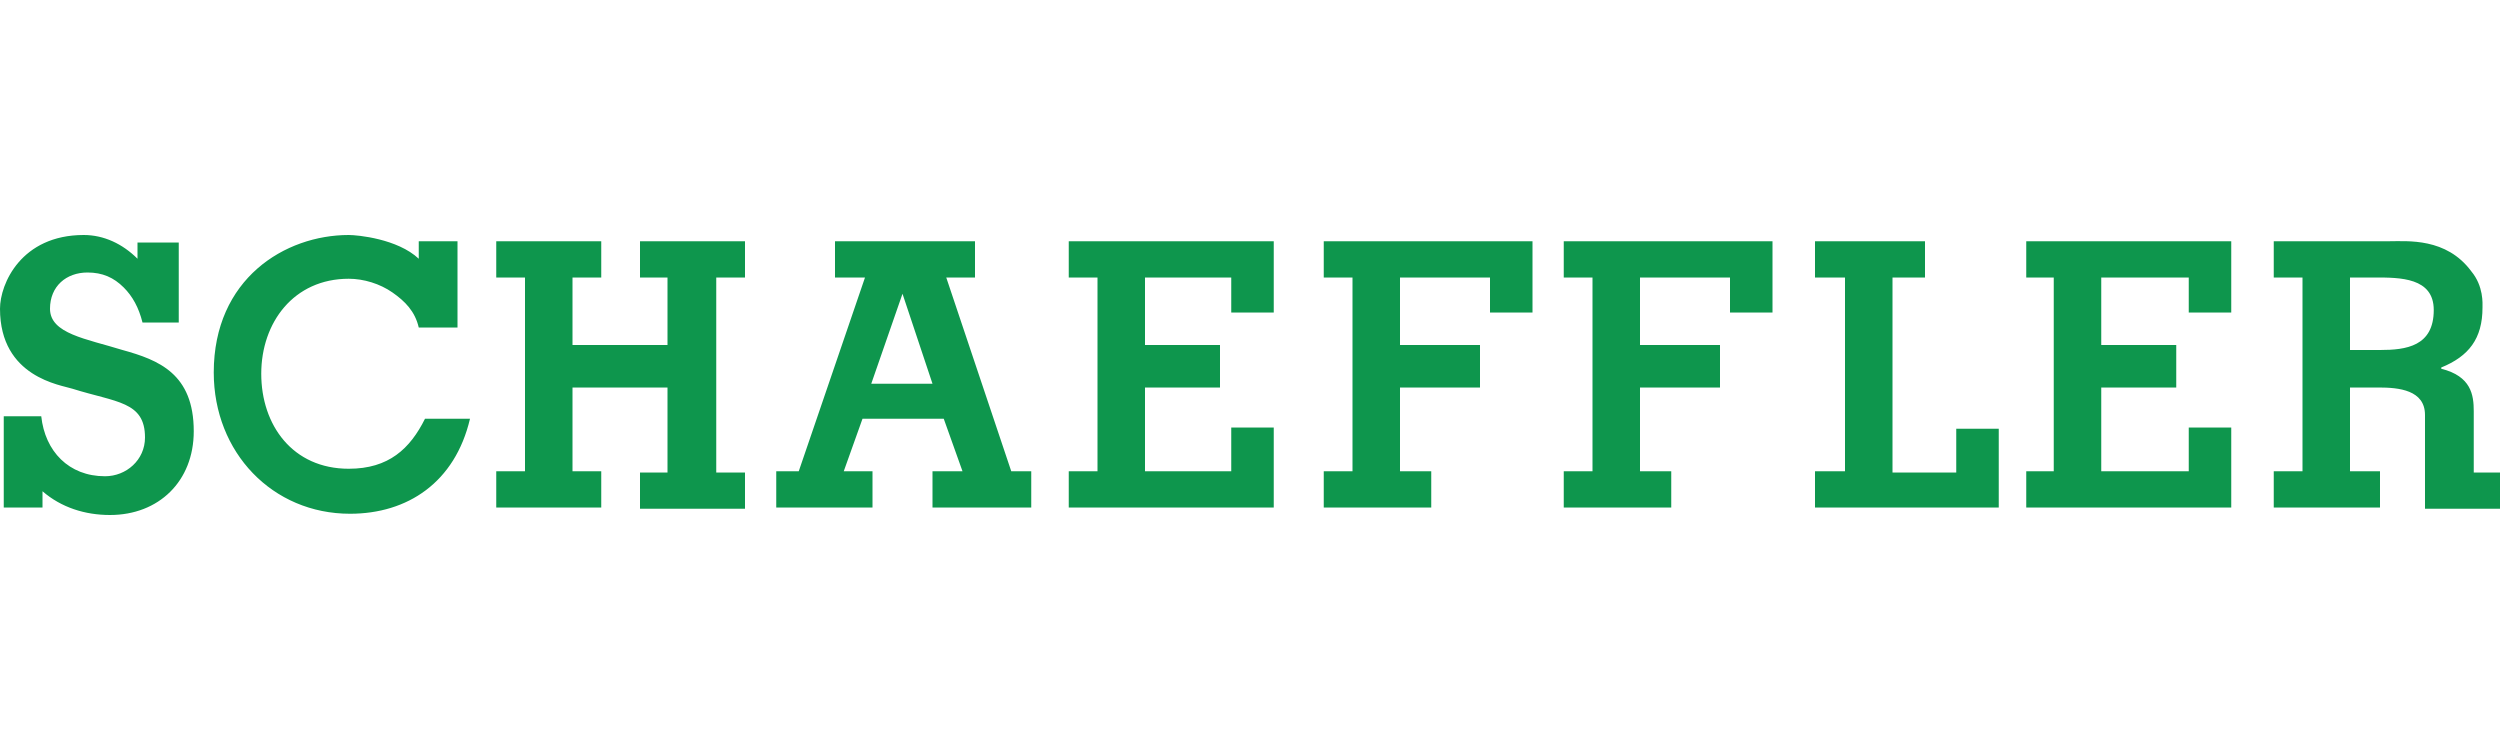 <svg viewBox="0 0 200 60" id="schaeffler" xmlns="http://www.w3.org/2000/svg"><path d="M6.7 18.8c-5 0-6.7 3.9-6.7 5.9 0 5.5 4.9 6.1 5.8 6.4 3.5 1.1 5.8 1 5.8 3.9 0 1.8-1.5 3.1-3.2 3.1-2.9 0-4.8-2-5.1-4.8h-3v7.3h3.1v-1.3c1.5 1.3 3.4 1.9 5.4 1.9 3.9 0 6.7-2.7 6.7-6.7 0-4.6-2.8-5.7-5.7-6.5-2.9-.9-5.8-1.3-5.8-3.3 0-1.8 1.3-2.9 3-2.9 1.2 0 2.1.4 2.9 1.2.7.7 1.2 1.6 1.5 2.8h2.9v-6.4H11v1.3c-1.2-1.2-2.7-1.9-4.3-1.9zm21.2 0c-5.1 0-10.8 3.5-10.8 11 0 6.4 4.7 11.3 10.9 11.3 4.6 0 8.4-2.5 9.6-7.6H34c-1.2 2.4-2.9 4-6.1 4-4.5 0-7-3.5-7-7.6s2.6-7.6 7-7.6c1.2 0 2.5.4 3.5 1.1 1 .7 1.8 1.5 2.1 2.8h3.1v-6.9h-3.1v1.4c-1.7-1.6-4.9-1.9-5.6-1.9zm11.8.5v2.9H42v15.5h-2.3v2.9h8.4v-2.9h-2.3V31h7.6v6.8h-2.2v2.9h8.4v-2.9h-2.3V22.2h2.3v-2.9h-8.4v2.9h2.2v5.4h-7.6v-5.4h2.3v-2.9h-8.4zm27.1 0v2.9h2.4l-5.3 15.5h-1.8v2.9h7.7v-2.9h-2.3l1.5-4.2h6.5l1.5 4.2h-2.4v2.9h7.9v-2.9h-1.6l-5.2-15.5H78v-2.9H66.8zm18.7 0v2.9h2.3v15.5h-2.3v2.9h16.4v-6.4h-3.4v3.5h-6.9V31h6v-3.4h-6v-5.4h6.9V25h3.4v-5.7H85.5zm20.4 0v2.9h2.3v15.5h-2.3v2.9h8.6v-2.9H112V31h6.4v-3.4H112v-5.4h7.2V25h3.4v-5.7h-16.7zm19.2 0v2.9h2.3v15.5h-2.3v2.9h8.6v-2.9h-2.5V31h6.4v-3.4h-6.4v-5.4h7.2V25h3.4v-5.7h-16.7zm20.1 0v2.9h2.4v15.5h-2.4v2.9h14.7v-6.3h-3.4v3.5h-5.1V22.2h2.6v-2.9h-8.8zm16.9 0v2.9h2.2v15.5h-2.2v2.9h16.4v-6.4h-3.4v3.5h-7V31h6v-3.4h-6v-5.4h7V25h3.4v-5.7h-16.4zm19.8 0v2.9h2.3v15.5h-2.3v2.9h8.5v-2.9H188V31h2.3c1.6 0 3.7.2 3.7 2.2v7.5h6v-2.9h-2.1v-4.9c0-1.3-.2-2.8-2.6-3.4v-.1c2.2-.9 3.3-2.3 3.3-4.8 0-.3.1-1.7-.9-2.9-2-2.7-5.1-2.4-6.6-2.4h-9.2zm6.1 2.9h2c2 0 4.7 0 4.7 2.6 0 2.9-2.2 3.2-4.3 3.2H188v-5.8zM72.2 23.5l2.4 7.2h-4.9l2.5-7.2z" fill="#0e964d"/></svg>